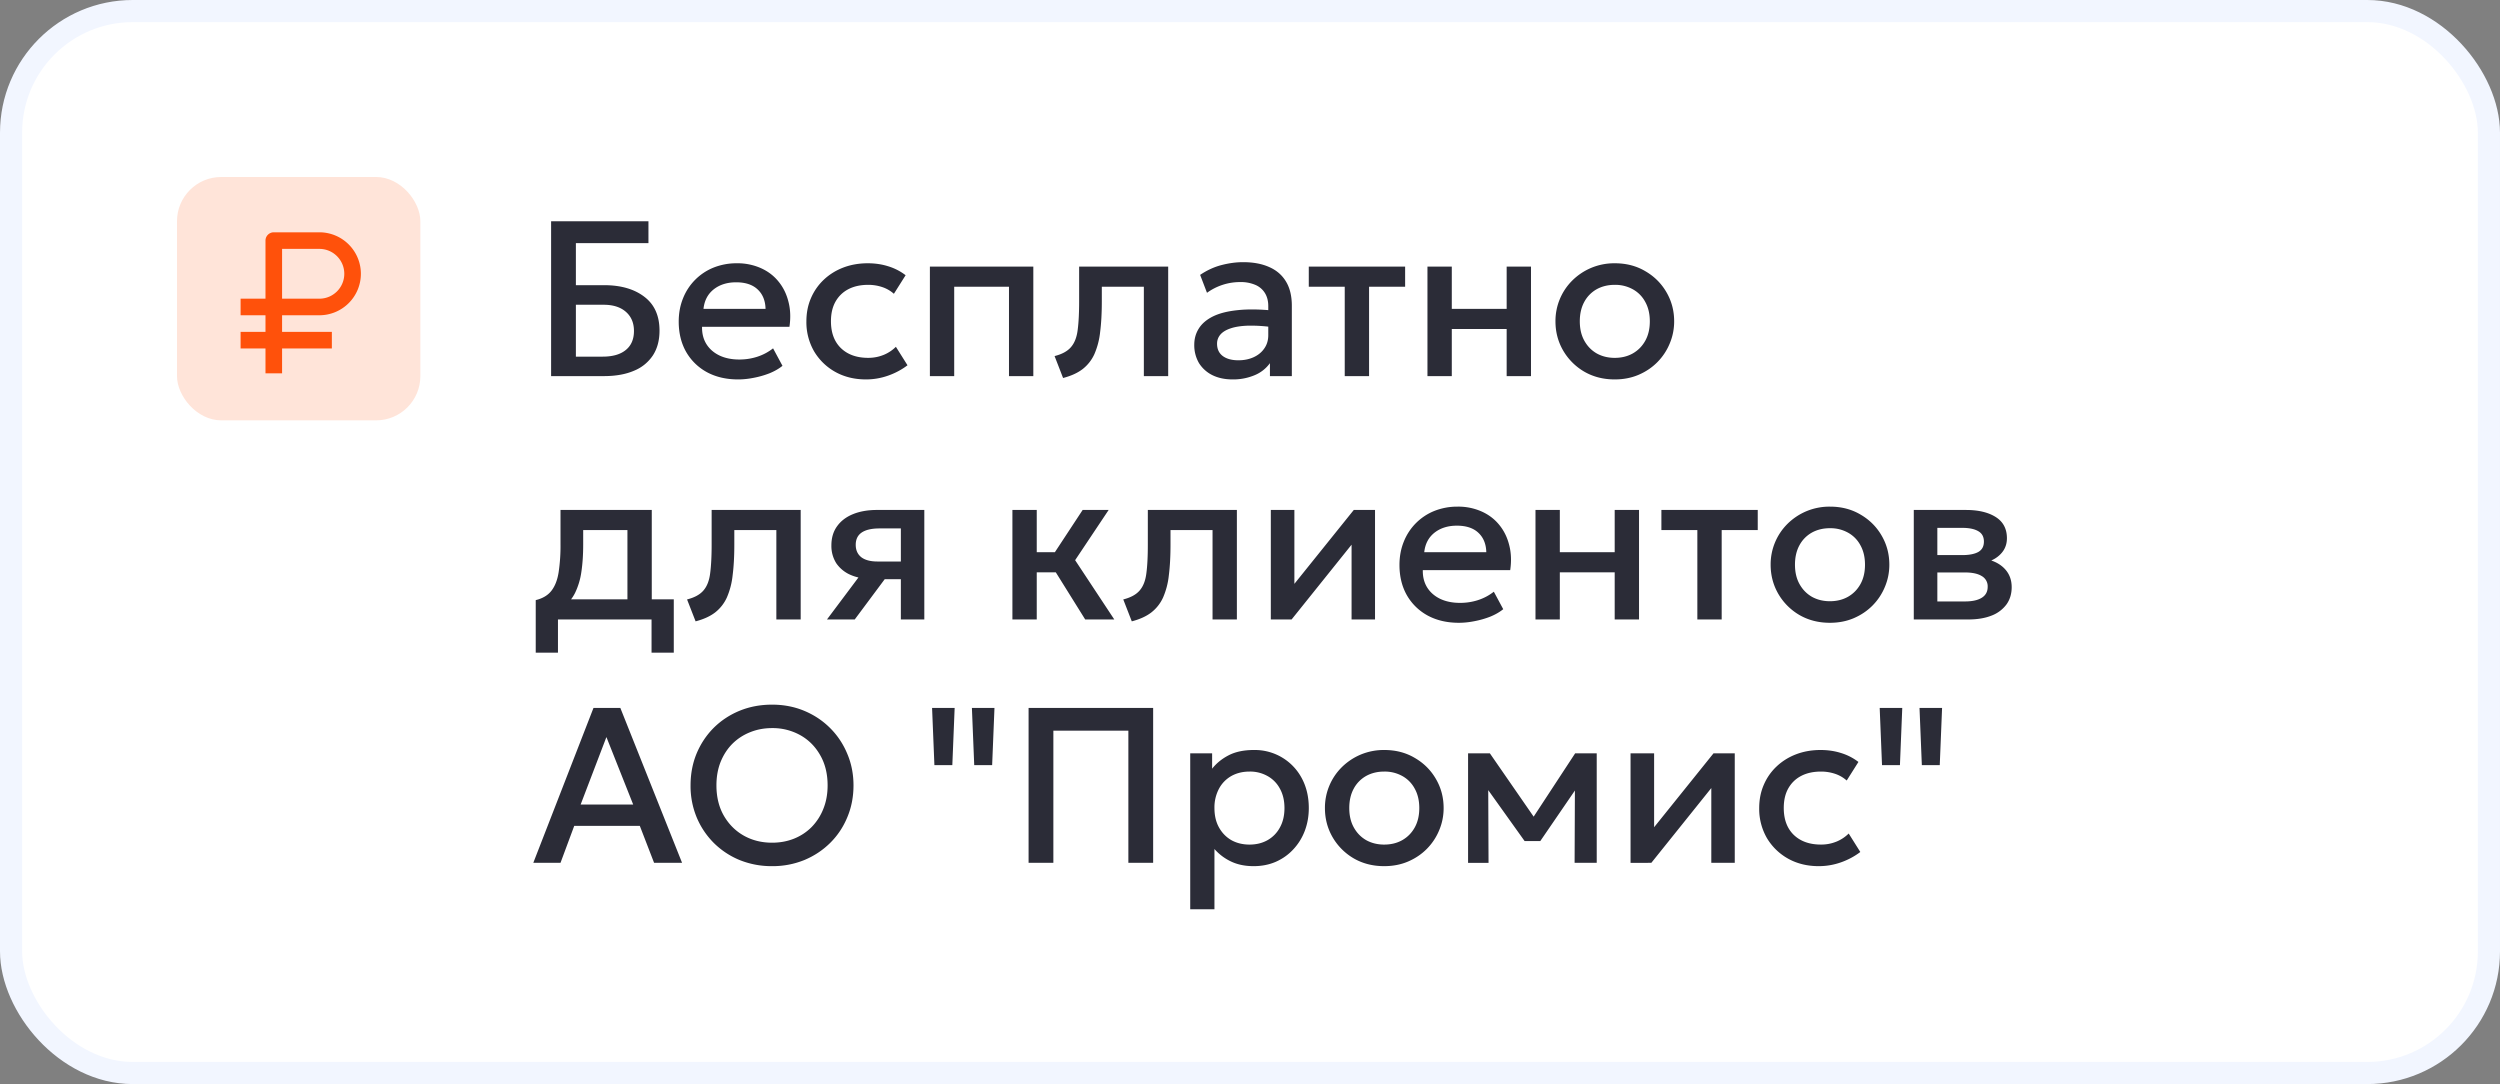 <?xml version="1.0" encoding="UTF-8"?> <svg xmlns="http://www.w3.org/2000/svg" width="113" height="49" fill="none"><rect width="100%" height="100%" fill="#808080" stroke="none"/><rect width="112" height="48" x=".5" y=".5" fill="#fff" stroke="#F2F6FF" rx="5.5"></rect><path fill="#2B2C37" d="M24.91 17v-7h4.4v.99h-3.28v1.9h1.275q1.135 0 1.82.525.685.52.685 1.53 0 .66-.3 1.12a1.86 1.86 0 0 1-.86.695q-.56.24-1.35.24zm1.12-.88h1.21q.68 0 1.045-.3.37-.3.37-.86 0-.545-.365-.865-.364-.32-1.005-.32H26.03zm7.333 1.03q-.8 0-1.405-.325a2.4 2.4 0 0 1-.945-.92q-.335-.59-.335-1.37 0-.57.195-1.05a2.48 2.48 0 0 1 1.38-1.39 2.8 2.8 0 0 1 1.045-.195 2.6 2.6 0 0 1 1.095.22q.48.215.795.605.32.39.45.915.135.52.045 1.13h-3.95q-.01.446.195.78.206.33.585.515.385.185.905.185.42 0 .81-.125a2.3 2.3 0 0 0 .715-.38l.425.79q-.24.195-.58.335a4 4 0 0 1-.71.205q-.37.075-.715.075m-1.565-3.19h2.805q-.015-.56-.36-.88-.34-.32-.97-.32-.61 0-1.015.32-.4.32-.46.88m7.346 3.19q-.78 0-1.39-.34a2.56 2.56 0 0 1-.96-.935 2.64 2.64 0 0 1-.345-1.35q0-.57.205-1.045.205-.48.58-.835t.88-.55q.51-.195 1.105-.195.5 0 .925.135.43.13.79.405l-.53.84a1.5 1.5 0 0 0-.53-.305 2 2 0 0 0-.63-.1q-.52 0-.895.195t-.585.565q-.205.365-.205.885 0 .776.45 1.215.456.44 1.235.44.37 0 .7-.135a1.7 1.7 0 0 0 .55-.365l.525.835q-.394.3-.88.47-.485.17-.995.17m2.887-.15v-4.95h4.675V17h-1.1v-4.04H43.13V17zm6.02.085-.384-.99q.51-.13.745-.41.24-.28.3-.78.065-.5.065-1.29V12.05h4.025V17h-1.1v-4.04h-1.9v.655q0 .795-.075 1.385a3.4 3.4 0 0 1-.26 1.005 1.8 1.8 0 0 1-.535.68q-.34.26-.88.4m7.66.065q-.516 0-.906-.19a1.5 1.5 0 0 1-.61-.545 1.6 1.6 0 0 1-.215-.835q0-.405.205-.73.206-.33.635-.545.435-.215 1.115-.285.681-.075 1.635.02l.02.76a7 7 0 0 0-1.17-.08q-.49.015-.805.125-.31.105-.46.285a.62.62 0 0 0-.145.405q0 .36.255.555.26.195.71.195.385 0 .69-.14.306-.14.48-.395.18-.255.18-.6v-1.315q0-.33-.14-.57a.93.93 0 0 0-.425-.38 1.66 1.66 0 0 0-.71-.135 2.54 2.54 0 0 0-1.495.485l-.31-.81q.466-.315.97-.445.505-.13.97-.13.69 0 1.18.22.495.215.76.655.265.435.265 1.1V17h-.99v-.585a1.6 1.6 0 0 1-.695.545 2.5 2.5 0 0 1-.995.19m5.071-.15v-4.04h-1.625v-.91h4.355v.91h-1.63V17zm3.739 0v-4.95h1.1v1.91h2.48v-1.91h1.1V17h-1.1v-2.13h-2.48V17zm8.466.15q-.775 0-1.385-.355a2.64 2.64 0 0 1-.95-.955q-.345-.6-.345-1.315a2.58 2.58 0 0 1 .755-1.84 2.7 2.7 0 0 1 .855-.575 2.7 2.7 0 0 1 1.075-.21q.775 0 1.38.36.61.355.955.955.345.595.345 1.31 0 .525-.2 1a2.6 2.6 0 0 1-.555.84q-.36.365-.85.575t-1.08.21m0-.975q.46 0 .815-.2.36-.205.565-.575t.205-.875-.205-.875a1.4 1.4 0 0 0-.565-.575 1.63 1.63 0 0 0-.815-.2q-.46 0-.82.2a1.43 1.43 0 0 0-.56.575q-.2.37-.2.875t.205.875.56.575q.36.2.815.2M28.36 28v-4.04h-2v.655q0 .675-.08 1.22a3.2 3.2 0 0 1-.285.96 1.86 1.86 0 0 1-.575.68q-.365.27-.935.395l-.27-.745q.475-.115.715-.43t.32-.83a8 8 0 0 0 .085-1.25V23.05h4.125V28zm-4.145 1.5v-2.375l.68.07.17-.105h5.39v2.41H29.45V28h-4.23v1.5zm7.226-1.415-.386-.99q.51-.13.745-.41.24-.28.3-.78.066-.5.066-1.29V23.05h4.025V28h-1.1v-4.04h-1.9v.655q0 .795-.076 1.385a3.4 3.4 0 0 1-.26 1.005 1.8 1.8 0 0 1-.534.68q-.34.26-.88.4M37.379 28l1.9-2.535.24.71q-.615.005-1.05-.18a1.5 1.5 0 0 1-.665-.53 1.46 1.46 0 0 1-.225-.815q0-.505.255-.86.255-.36.72-.55t1.09-.19h2.135V28h-1.06v-4.115h-.965q-.53 0-.805.185-.27.184-.27.555 0 .36.25.56.255.195.735.195h1.195v.8h-.87L38.634 28zm11.672 0-1.64-2.63 1.525-2.32h1.175l-1.515 2.27 1.77 2.68zm-3.29 0v-4.95h1.1v1.91h1.49v.91h-1.49V28zm5.396.085-.385-.99q.51-.13.745-.41.24-.28.3-.78.066-.5.065-1.29V23.05h4.025V28h-1.1v-4.04h-1.9v.655q0 .795-.075 1.385a3.4 3.4 0 0 1-.26 1.005 1.8 1.8 0 0 1-.535.68q-.34.26-.88.4M57.441 28v-4.95h1.065v3.34l2.685-3.34h.96V28h-1.06v-3.38L58.38 28zm8.5.15q-.8 0-1.405-.325a2.4 2.4 0 0 1-.945-.92q-.335-.59-.335-1.37 0-.57.195-1.05a2.48 2.48 0 0 1 1.38-1.39 2.8 2.8 0 0 1 1.045-.195 2.6 2.6 0 0 1 1.095.22q.48.215.795.605.32.39.45.915.135.52.045 1.13h-3.95q-.01.445.195.78.206.33.585.515.385.185.905.185.42 0 .81-.125a2.3 2.3 0 0 0 .715-.38l.425.79q-.24.195-.58.335a4 4 0 0 1-.71.205q-.37.075-.715.075m-1.565-3.19h2.805q-.015-.56-.36-.88-.34-.32-.97-.32-.61 0-1.015.32-.4.32-.46.88M69.404 28v-4.95h1.1v1.91h2.48v-1.91h1.1V28h-1.1v-2.13h-2.48V28zm7.316 0v-4.04h-1.625v-.91h4.355v.91h-1.63V28zm5.993.15q-.774 0-1.385-.355a2.64 2.64 0 0 1-.95-.955q-.345-.6-.345-1.315a2.58 2.58 0 0 1 .755-1.84 2.7 2.7 0 0 1 .855-.575 2.7 2.7 0 0 1 1.075-.21q.775 0 1.38.36.61.355.955.955.345.595.345 1.31 0 .525-.2 1a2.6 2.6 0 0 1-.555.84q-.36.365-.85.575-.489.21-1.08.21m0-.975q.46 0 .815-.2.36-.205.565-.575t.205-.875-.205-.875a1.4 1.4 0 0 0-.565-.575 1.63 1.63 0 0 0-.815-.2q-.46 0-.82.2a1.43 1.43 0 0 0-.56.575q-.2.37-.2.875t.205.875q.206.37.56.575.36.2.815.2m3.79.825v-4.95h2.36q.84 0 1.345.32t.505.96q0 .3-.145.535-.145.23-.4.385a1.9 1.9 0 0 1-.595.225l-.02-.245q.655.09 1.015.435t.36.875q0 .45-.235.78a1.5 1.5 0 0 1-.675.505q-.44.175-1.055.175zm1.065-.815h1.245q.495 0 .76-.165.27-.165.27-.495a.53.53 0 0 0-.265-.485q-.264-.165-.765-.165h-1.39v-.785h1.275q.465 0 .72-.14.255-.145.255-.47t-.255-.47q-.255-.15-.72-.15h-1.13zM24.105 39l2.72-7h1.215l2.79 7h-1.265l-.645-1.67h-2.965l-.62 1.67zm2.14-2.635h2.375l-1.21-3.05zm8.653 2.785a3.85 3.85 0 0 1-1.465-.275 3.6 3.6 0 0 1-1.17-.775 3.6 3.6 0 0 1-.775-1.16 3.7 3.7 0 0 1-.275-1.44q0-.78.275-1.445.28-.665.775-1.16.501-.495 1.17-.77.675-.275 1.465-.275.786 0 1.455.28.67.28 1.17.78t.775 1.165q.28.66.28 1.425 0 .776-.28 1.44-.274.665-.775 1.16-.5.495-1.17.775a3.8 3.8 0 0 1-1.455.275m0-1.06q.53 0 .985-.18.46-.184.8-.525a2.45 2.45 0 0 0 .53-.82q.195-.48.195-1.065 0-.785-.335-1.365-.33-.585-.9-.905a2.56 2.56 0 0 0-1.275-.32q-.53 0-.99.185-.455.18-.8.52-.34.34-.535.82-.19.475-.19 1.065 0 .785.335 1.37.336.58.9.9.57.32 1.28.32m7.337-3.505L42.13 32h1.02l-.105 2.585zm1.8 0L43.93 32h1.02l-.105 2.585zM46.492 39v-7h5.63v7h-1.12v-5.975h-3.39V39zm7.306 2.1v-7.05h.99v.695q.296-.375.755-.61.46-.235 1.135-.235a2.4 2.4 0 0 1 2.165 1.28q.315.59.315 1.345 0 .545-.18 1.025-.18.475-.515.835-.33.36-.79.565-.455.2-1.01.2-.579 0-1.02-.21a2.3 2.3 0 0 1-.75-.565V41.1zm2.68-2.925q.46 0 .815-.2a1.43 1.43 0 0 0 .56-.575q.205-.37.205-.875t-.205-.875a1.4 1.4 0 0 0-.565-.575 1.6 1.6 0 0 0-.81-.2q-.46 0-.82.2a1.43 1.43 0 0 0-.56.575 1.8 1.8 0 0 0-.205.875q0 .505.205.875.206.37.56.575.36.2.82.2m6.089.975q-.775 0-1.385-.355a2.64 2.64 0 0 1-.95-.955q-.345-.6-.345-1.315a2.58 2.58 0 0 1 .755-1.84 2.7 2.7 0 0 1 .855-.575 2.7 2.7 0 0 1 1.075-.21q.775 0 1.38.36.61.355.955.955.345.595.345 1.31 0 .525-.2 1a2.6 2.6 0 0 1-.555.84q-.36.365-.85.575t-1.08.21m0-.975q.46 0 .815-.2.36-.205.565-.575t.205-.875-.205-.875a1.4 1.4 0 0 0-.565-.575 1.63 1.63 0 0 0-.815-.2q-.46 0-.82.2a1.43 1.43 0 0 0-.56.575q-.2.37-.2.875t.205.875.56.575q.36.2.815.2m3.79.825v-4.95h.985l2.22 3.21-.475.01 2.11-3.22h.975V39h-1l.015-3.66.205.09-1.77 2.585h-.71l-1.85-2.59.205-.09.015 3.665zm7.344 0v-4.95h1.065v3.34l2.685-3.34h.96V39h-1.06v-3.38L74.64 39zm8.51.15q-.78 0-1.39-.34a2.56 2.56 0 0 1-.96-.935 2.64 2.64 0 0 1-.345-1.35q0-.57.205-1.045.204-.48.58-.835.375-.355.88-.55.51-.195 1.105-.195.5 0 .925.135.43.13.79.405l-.53.84a1.5 1.5 0 0 0-.53-.305 2 2 0 0 0-.63-.1q-.52 0-.895.195t-.585.565q-.205.364-.205.885 0 .775.45 1.215.455.44 1.235.44.37 0 .7-.135a1.7 1.7 0 0 0 .55-.365l.525.835q-.396.3-.88.47-.486.17-.995.17m2.856-4.565L84.962 32h1.02l-.105 2.585zm1.8 0L86.762 32h1.02l-.105 2.585z"></path><rect width="11" height="11" x="8" y="8" fill="#FFE4D9" rx="2"></rect><path fill="#FF510B" d="M12 16.875h.75V15.75H15V15h-2.25v-.75h1.688a1.877 1.877 0 0 0 1.874-1.875 1.877 1.877 0 0 0-1.875-1.875h-2.062a.375.375 0 0 0-.375.375V13.5h-1.125v.75H12V15h-1.125v.75H12zm.75-5.625h1.688c.62 0 1.124.505 1.124 1.125s-.504 1.125-1.124 1.125H12.75z"></path></svg> 